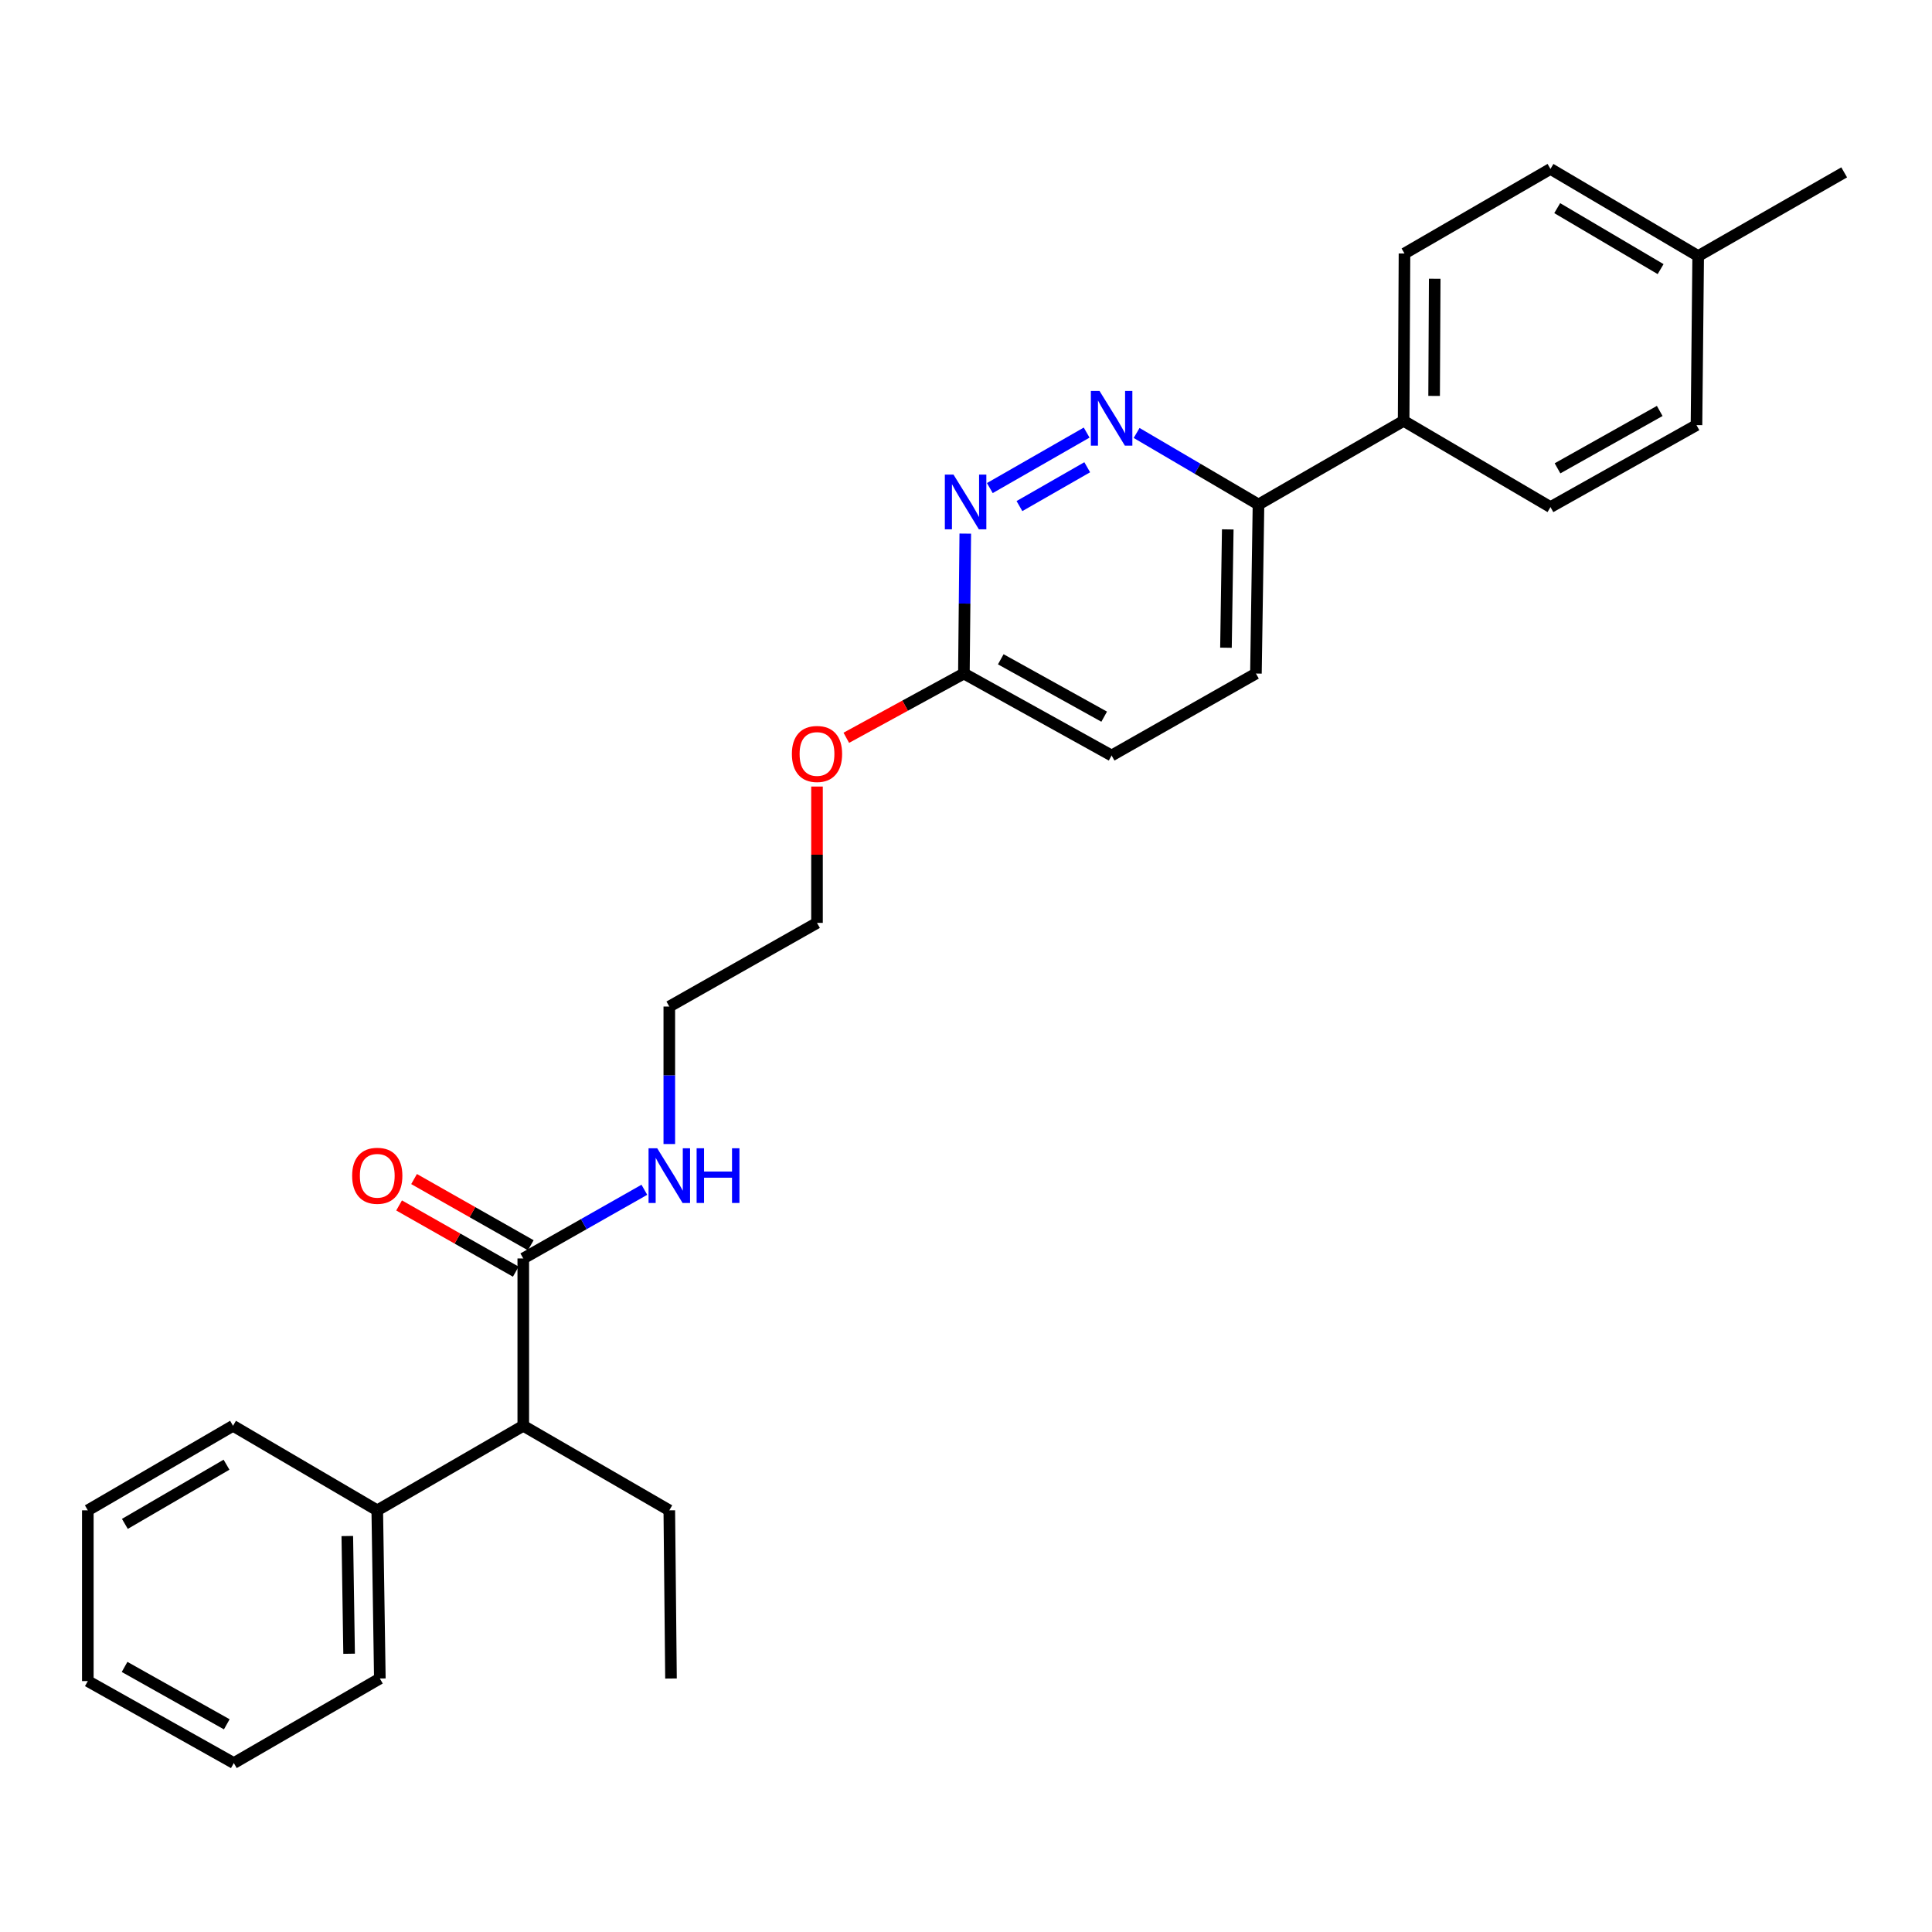 <?xml version='1.0' encoding='iso-8859-1'?>
<svg version='1.1' baseProfile='full'
              xmlns='http://www.w3.org/2000/svg'
                      xmlns:rdkit='http://www.rdkit.org/xml'
                      xmlns:xlink='http://www.w3.org/1999/xlink'
                  xml:space='preserve'
width='1000px' height='1000px' viewBox='0 0 1000 1000'>
<!-- END OF HEADER -->
<rect style='opacity:1.0;fill:#FFFFFF;stroke:none' width='1000' height='1000' x='0' y='0'> </rect>
<path class='bond-0' d='M 562.449,223.908 L 512.336,252.625' style='fill:none;fill-rule:evenodd;stroke:#0000FF;stroke-width:6px;stroke-linecap:butt;stroke-linejoin:miter;stroke-opacity:1' />
<path class='bond-0' d='M 562.743,241.847 L 527.664,261.949' style='fill:none;fill-rule:evenodd;stroke:#0000FF;stroke-width:6px;stroke-linecap:butt;stroke-linejoin:miter;stroke-opacity:1' />
<path class='bond-2' d='M 588.31,224.103 L 619.853,242.618' style='fill:none;fill-rule:evenodd;stroke:#0000FF;stroke-width:6px;stroke-linecap:butt;stroke-linejoin:miter;stroke-opacity:1' />
<path class='bond-2' d='M 619.853,242.618 L 651.396,261.132' style='fill:none;fill-rule:evenodd;stroke:#000000;stroke-width:6px;stroke-linecap:butt;stroke-linejoin:miter;stroke-opacity:1' />
<path class='bond-4' d='M 499.628,276.194 L 499.268,312.408' style='fill:none;fill-rule:evenodd;stroke:#0000FF;stroke-width:6px;stroke-linecap:butt;stroke-linejoin:miter;stroke-opacity:1' />
<path class='bond-4' d='M 499.268,312.408 L 498.909,348.622' style='fill:none;fill-rule:evenodd;stroke:#000000;stroke-width:6px;stroke-linecap:butt;stroke-linejoin:miter;stroke-opacity:1' />
<path class='bond-1' d='M 270.846,651.378 L 302.182,633.601' style='fill:none;fill-rule:evenodd;stroke:#000000;stroke-width:6px;stroke-linecap:butt;stroke-linejoin:miter;stroke-opacity:1' />
<path class='bond-1' d='M 302.182,633.601 L 333.518,615.823' style='fill:none;fill-rule:evenodd;stroke:#0000FF;stroke-width:6px;stroke-linecap:butt;stroke-linejoin:miter;stroke-opacity:1' />
<path class='bond-3' d='M 270.846,651.378 L 270.846,737.986' style='fill:none;fill-rule:evenodd;stroke:#000000;stroke-width:6px;stroke-linecap:butt;stroke-linejoin:miter;stroke-opacity:1' />
<path class='bond-6' d='M 274.723,644.546 L 244.521,627.41' style='fill:none;fill-rule:evenodd;stroke:#000000;stroke-width:6px;stroke-linecap:butt;stroke-linejoin:miter;stroke-opacity:1' />
<path class='bond-6' d='M 244.521,627.41 L 214.319,610.274' style='fill:none;fill-rule:evenodd;stroke:#FF0000;stroke-width:6px;stroke-linecap:butt;stroke-linejoin:miter;stroke-opacity:1' />
<path class='bond-6' d='M 266.97,658.21 L 236.768,641.074' style='fill:none;fill-rule:evenodd;stroke:#000000;stroke-width:6px;stroke-linecap:butt;stroke-linejoin:miter;stroke-opacity:1' />
<path class='bond-6' d='M 236.768,641.074 L 206.567,623.938' style='fill:none;fill-rule:evenodd;stroke:#FF0000;stroke-width:6px;stroke-linecap:butt;stroke-linejoin:miter;stroke-opacity:1' />
<path class='bond-5' d='M 651.396,261.132 L 726.518,217.841' style='fill:none;fill-rule:evenodd;stroke:#000000;stroke-width:6px;stroke-linecap:butt;stroke-linejoin:miter;stroke-opacity:1' />
<path class='bond-8' d='M 651.396,261.132 L 650.069,348.622' style='fill:none;fill-rule:evenodd;stroke:#000000;stroke-width:6px;stroke-linecap:butt;stroke-linejoin:miter;stroke-opacity:1' />
<path class='bond-8' d='M 635.488,274.017 L 634.56,335.26' style='fill:none;fill-rule:evenodd;stroke:#000000;stroke-width:6px;stroke-linecap:butt;stroke-linejoin:miter;stroke-opacity:1' />
<path class='bond-7' d='M 270.846,737.986 L 195.271,781.749' style='fill:none;fill-rule:evenodd;stroke:#000000;stroke-width:6px;stroke-linecap:butt;stroke-linejoin:miter;stroke-opacity:1' />
<path class='bond-17' d='M 270.846,737.986 L 346.431,781.749' style='fill:none;fill-rule:evenodd;stroke:#000000;stroke-width:6px;stroke-linecap:butt;stroke-linejoin:miter;stroke-opacity:1' />
<path class='bond-16' d='M 498.909,348.622 L 468.477,365.251' style='fill:none;fill-rule:evenodd;stroke:#000000;stroke-width:6px;stroke-linecap:butt;stroke-linejoin:miter;stroke-opacity:1' />
<path class='bond-16' d='M 468.477,365.251 L 438.045,381.88' style='fill:none;fill-rule:evenodd;stroke:#FF0000;stroke-width:6px;stroke-linecap:butt;stroke-linejoin:miter;stroke-opacity:1' />
<path class='bond-27' d='M 498.909,348.622 L 575.366,391.048' style='fill:none;fill-rule:evenodd;stroke:#000000;stroke-width:6px;stroke-linecap:butt;stroke-linejoin:miter;stroke-opacity:1' />
<path class='bond-27' d='M 518,341.248 L 571.521,370.947' style='fill:none;fill-rule:evenodd;stroke:#000000;stroke-width:6px;stroke-linecap:butt;stroke-linejoin:miter;stroke-opacity:1' />
<path class='bond-10' d='M 726.518,217.841 L 726.963,131.207' style='fill:none;fill-rule:evenodd;stroke:#000000;stroke-width:6px;stroke-linecap:butt;stroke-linejoin:miter;stroke-opacity:1' />
<path class='bond-10' d='M 742.295,204.927 L 742.606,144.283' style='fill:none;fill-rule:evenodd;stroke:#000000;stroke-width:6px;stroke-linecap:butt;stroke-linejoin:miter;stroke-opacity:1' />
<path class='bond-11' d='M 726.518,217.841 L 802.521,262.468' style='fill:none;fill-rule:evenodd;stroke:#000000;stroke-width:6px;stroke-linecap:butt;stroke-linejoin:miter;stroke-opacity:1' />
<path class='bond-19' d='M 195.271,781.749 L 196.606,868.793' style='fill:none;fill-rule:evenodd;stroke:#000000;stroke-width:6px;stroke-linecap:butt;stroke-linejoin:miter;stroke-opacity:1' />
<path class='bond-19' d='M 179.762,795.046 L 180.697,855.977' style='fill:none;fill-rule:evenodd;stroke:#000000;stroke-width:6px;stroke-linecap:butt;stroke-linejoin:miter;stroke-opacity:1' />
<path class='bond-20' d='M 195.271,781.749 L 120.611,737.986' style='fill:none;fill-rule:evenodd;stroke:#000000;stroke-width:6px;stroke-linecap:butt;stroke-linejoin:miter;stroke-opacity:1' />
<path class='bond-12' d='M 650.069,348.622 L 575.366,391.048' style='fill:none;fill-rule:evenodd;stroke:#000000;stroke-width:6px;stroke-linecap:butt;stroke-linejoin:miter;stroke-opacity:1' />
<path class='bond-9' d='M 346.431,592.15 L 346.431,556.57' style='fill:none;fill-rule:evenodd;stroke:#0000FF;stroke-width:6px;stroke-linecap:butt;stroke-linejoin:miter;stroke-opacity:1' />
<path class='bond-9' d='M 346.431,556.57 L 346.431,520.991' style='fill:none;fill-rule:evenodd;stroke:#000000;stroke-width:6px;stroke-linecap:butt;stroke-linejoin:miter;stroke-opacity:1' />
<path class='bond-14' d='M 726.963,131.207 L 802.521,87.436' style='fill:none;fill-rule:evenodd;stroke:#000000;stroke-width:6px;stroke-linecap:butt;stroke-linejoin:miter;stroke-opacity:1' />
<path class='bond-13' d='M 802.521,262.468 L 878.097,220.041' style='fill:none;fill-rule:evenodd;stroke:#000000;stroke-width:6px;stroke-linecap:butt;stroke-linejoin:miter;stroke-opacity:1' />
<path class='bond-13' d='M 806.167,242.404 L 859.07,212.705' style='fill:none;fill-rule:evenodd;stroke:#000000;stroke-width:6px;stroke-linecap:butt;stroke-linejoin:miter;stroke-opacity:1' />
<path class='bond-15' d='M 878.097,220.041 L 878.978,132.525' style='fill:none;fill-rule:evenodd;stroke:#000000;stroke-width:6px;stroke-linecap:butt;stroke-linejoin:miter;stroke-opacity:1' />
<path class='bond-28' d='M 802.521,87.436 L 878.978,132.525' style='fill:none;fill-rule:evenodd;stroke:#000000;stroke-width:6px;stroke-linecap:butt;stroke-linejoin:miter;stroke-opacity:1' />
<path class='bond-28' d='M 806.009,107.732 L 859.529,139.294' style='fill:none;fill-rule:evenodd;stroke:#000000;stroke-width:6px;stroke-linecap:butt;stroke-linejoin:miter;stroke-opacity:1' />
<path class='bond-22' d='M 878.978,132.525 L 954.545,89.217' style='fill:none;fill-rule:evenodd;stroke:#000000;stroke-width:6px;stroke-linecap:butt;stroke-linejoin:miter;stroke-opacity:1' />
<path class='bond-21' d='M 422.879,407.115 L 422.879,442.399' style='fill:none;fill-rule:evenodd;stroke:#FF0000;stroke-width:6px;stroke-linecap:butt;stroke-linejoin:miter;stroke-opacity:1' />
<path class='bond-21' d='M 422.879,442.399 L 422.879,477.683' style='fill:none;fill-rule:evenodd;stroke:#000000;stroke-width:6px;stroke-linecap:butt;stroke-linejoin:miter;stroke-opacity:1' />
<path class='bond-23' d='M 346.431,781.749 L 347.304,868.793' style='fill:none;fill-rule:evenodd;stroke:#000000;stroke-width:6px;stroke-linecap:butt;stroke-linejoin:miter;stroke-opacity:1' />
<path class='bond-18' d='M 346.431,520.991 L 422.879,477.683' style='fill:none;fill-rule:evenodd;stroke:#000000;stroke-width:6px;stroke-linecap:butt;stroke-linejoin:miter;stroke-opacity:1' />
<path class='bond-24' d='M 196.606,868.793 L 121.022,912.564' style='fill:none;fill-rule:evenodd;stroke:#000000;stroke-width:6px;stroke-linecap:butt;stroke-linejoin:miter;stroke-opacity:1' />
<path class='bond-25' d='M 120.611,737.986 L 45.455,781.749' style='fill:none;fill-rule:evenodd;stroke:#000000;stroke-width:6px;stroke-linecap:butt;stroke-linejoin:miter;stroke-opacity:1' />
<path class='bond-25' d='M 117.243,758.127 L 64.633,788.761' style='fill:none;fill-rule:evenodd;stroke:#000000;stroke-width:6px;stroke-linecap:butt;stroke-linejoin:miter;stroke-opacity:1' />
<path class='bond-29' d='M 121.022,912.564 L 45.455,870.128' style='fill:none;fill-rule:evenodd;stroke:#000000;stroke-width:6px;stroke-linecap:butt;stroke-linejoin:miter;stroke-opacity:1' />
<path class='bond-29' d='M 117.379,892.5 L 64.482,862.795' style='fill:none;fill-rule:evenodd;stroke:#000000;stroke-width:6px;stroke-linecap:butt;stroke-linejoin:miter;stroke-opacity:1' />
<path class='bond-26' d='M 45.455,781.749 L 45.455,870.128' style='fill:none;fill-rule:evenodd;stroke:#000000;stroke-width:6px;stroke-linecap:butt;stroke-linejoin:miter;stroke-opacity:1' />
<path  class='atom-0' d='M 569.106 202.346
L 578.386 217.346
Q 579.306 218.826, 580.786 221.506
Q 582.266 224.186, 582.346 224.346
L 582.346 202.346
L 586.106 202.346
L 586.106 230.666
L 582.226 230.666
L 572.266 214.266
Q 571.106 212.346, 569.866 210.146
Q 568.666 207.946, 568.306 207.266
L 568.306 230.666
L 564.626 230.666
L 564.626 202.346
L 569.106 202.346
' fill='#0000FF'/>
<path  class='atom-1' d='M 493.531 245.654
L 502.811 260.654
Q 503.731 262.134, 505.211 264.814
Q 506.691 267.494, 506.771 267.654
L 506.771 245.654
L 510.531 245.654
L 510.531 273.974
L 506.651 273.974
L 496.691 257.574
Q 495.531 255.654, 494.291 253.454
Q 493.091 251.254, 492.731 250.574
L 492.731 273.974
L 489.051 273.974
L 489.051 245.654
L 493.531 245.654
' fill='#0000FF'/>
<path  class='atom-7' d='M 182.271 608.578
Q 182.271 601.778, 185.631 597.978
Q 188.991 594.178, 195.271 594.178
Q 201.551 594.178, 204.911 597.978
Q 208.271 601.778, 208.271 608.578
Q 208.271 615.458, 204.871 619.378
Q 201.471 623.258, 195.271 623.258
Q 189.031 623.258, 185.631 619.378
Q 182.271 615.498, 182.271 608.578
M 195.271 620.058
Q 199.591 620.058, 201.911 617.178
Q 204.271 614.258, 204.271 608.578
Q 204.271 603.018, 201.911 600.218
Q 199.591 597.378, 195.271 597.378
Q 190.951 597.378, 188.591 600.178
Q 186.271 602.978, 186.271 608.578
Q 186.271 614.298, 188.591 617.178
Q 190.951 620.058, 195.271 620.058
' fill='#FF0000'/>
<path  class='atom-10' d='M 340.171 594.338
L 349.451 609.338
Q 350.371 610.818, 351.851 613.498
Q 353.331 616.178, 353.411 616.338
L 353.411 594.338
L 357.171 594.338
L 357.171 622.658
L 353.291 622.658
L 343.331 606.258
Q 342.171 604.338, 340.931 602.138
Q 339.731 599.938, 339.371 599.258
L 339.371 622.658
L 335.691 622.658
L 335.691 594.338
L 340.171 594.338
' fill='#0000FF'/>
<path  class='atom-10' d='M 360.571 594.338
L 364.411 594.338
L 364.411 606.378
L 378.891 606.378
L 378.891 594.338
L 382.731 594.338
L 382.731 622.658
L 378.891 622.658
L 378.891 609.578
L 364.411 609.578
L 364.411 622.658
L 360.571 622.658
L 360.571 594.338
' fill='#0000FF'/>
<path  class='atom-17' d='M 409.879 390.247
Q 409.879 383.447, 413.239 379.647
Q 416.599 375.847, 422.879 375.847
Q 429.159 375.847, 432.519 379.647
Q 435.879 383.447, 435.879 390.247
Q 435.879 397.127, 432.479 401.047
Q 429.079 404.927, 422.879 404.927
Q 416.639 404.927, 413.239 401.047
Q 409.879 397.167, 409.879 390.247
M 422.879 401.727
Q 427.199 401.727, 429.519 398.847
Q 431.879 395.927, 431.879 390.247
Q 431.879 384.687, 429.519 381.887
Q 427.199 379.047, 422.879 379.047
Q 418.559 379.047, 416.199 381.847
Q 413.879 384.647, 413.879 390.247
Q 413.879 395.967, 416.199 398.847
Q 418.559 401.727, 422.879 401.727
' fill='#FF0000'/>
</svg>

